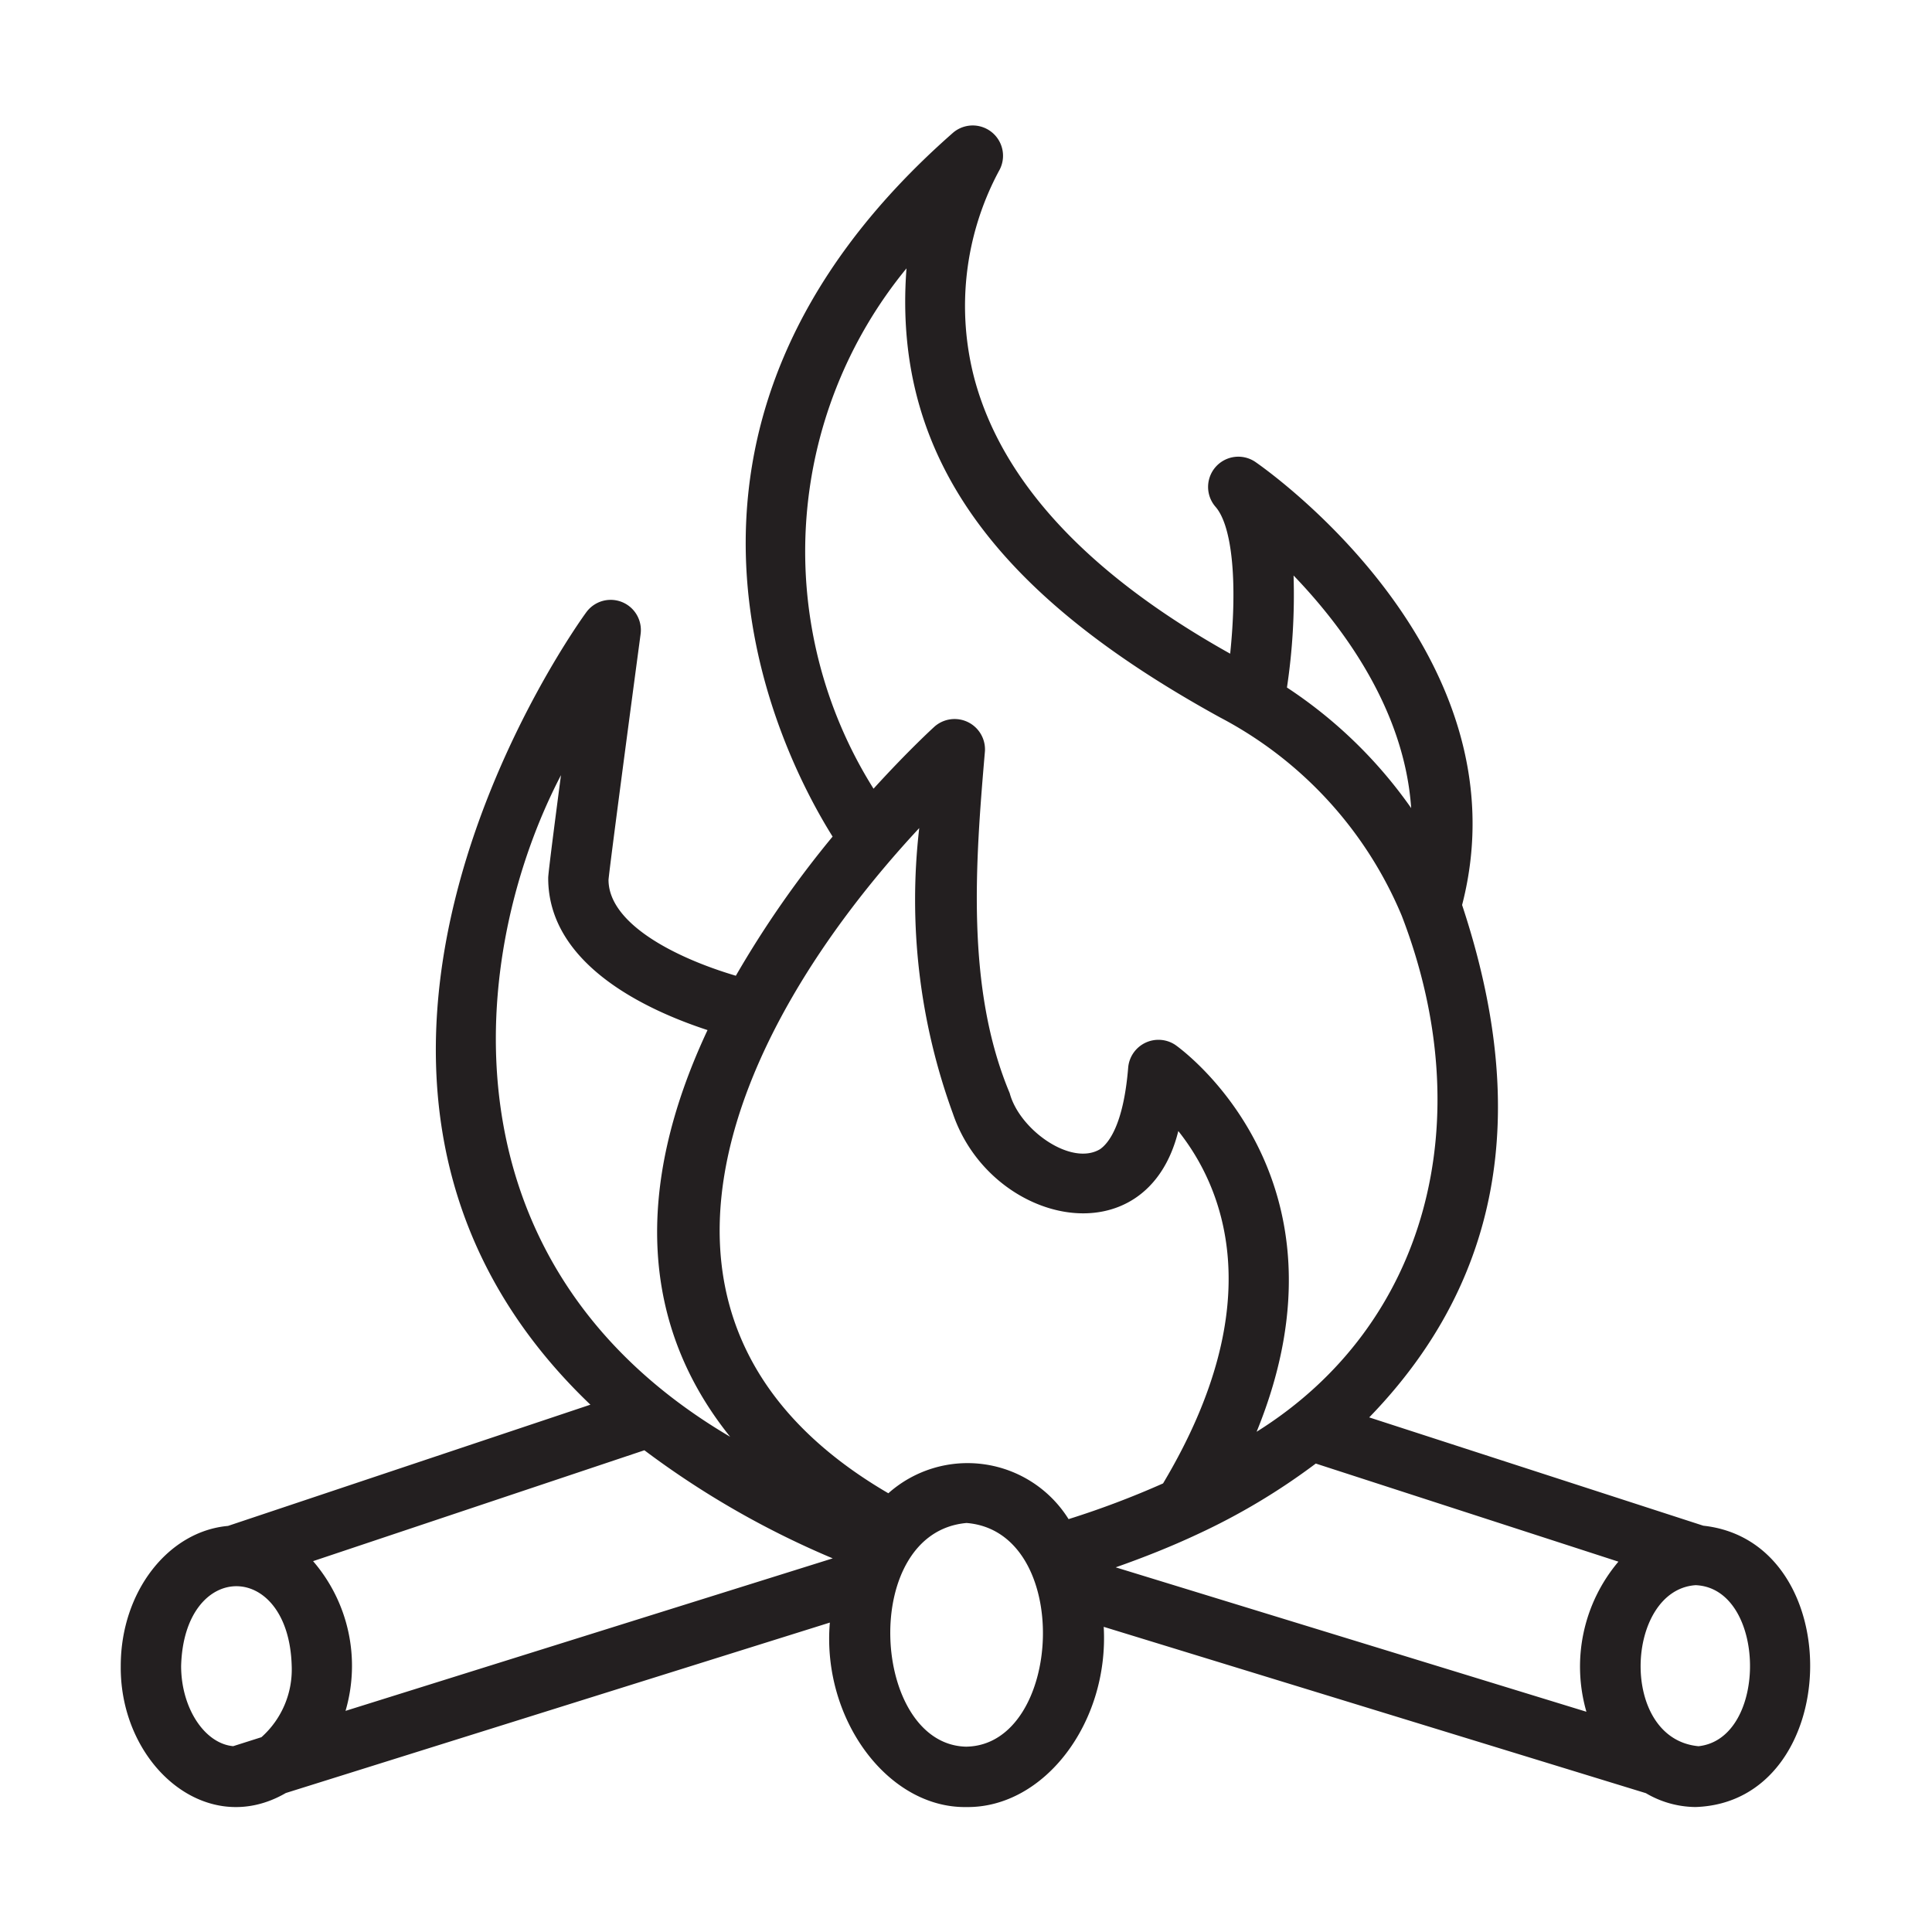 <svg id="LINE" xmlns="http://www.w3.org/2000/svg" viewBox="0 0 64 64"><defs><style>.cls-1{fill:#231f20;}</style></defs><path class="cls-1" d="M56.425,50.541l-11.068-3.588c5.323-5.485,4.785-11.812,3.077-16.974,2.163-8.365-6.483-14.426-6.858-14.683a1.002,1.002,0,0,0-1.315,1.487c.562.635.734,2.515.49,4.871-4.678-2.614-7.538-5.664-8.465-9.083a9.467,9.467,0,0,1,.801-6.9A1.004,1.004,0,0,0,31.581,4.388c-11.253,9.864-5.712,20.595-4,23.325a33.663,33.663,0,0,0-3.205,4.61c-2.082-.618-4.216-1.752-4.218-3.177.029-.367.652-5.07,1.063-8.143a1.0 1,0,0,0-1.792-.731c-.119.158-11.255,15.385.129,26.26L7.553,50.548C5.573,50.725,4,52.726,4,55.188c-.034,3.225,2.805,5.752,5.468,4.208l18.022-5.646c-.273,3.177,1.912,6.154,4.529,6.111,2.578.028,4.723-2.802,4.543-5.97l17.96,5.51a3.285,3.285,0,0,0,1.648.459C61.083,59.694,61.284,51.071,56.425,50.541ZM21.346,48.042a29.303,29.303,0,0,0,6.239,3.581L11.446,56.675a5.308,5.308,0,0,0-1.075-4.96Zm8.081,1.424c-9.485-5.529-5.351-15.182,1.024-22.035a20.648,20.648,0,0,0,1.117,9.464c1.25,3.666,6.408,4.844,7.465.572,1.423,1.787,3.123,5.596-.505,11.673a29.447,29.447,0,0,1-3.13,1.183A3.946,3.946,0,0,0,29.427,49.467ZM39.644,50.835a21.617,21.617,0,0,0,3.943-2.353l10.025,3.25a5.386,5.386,0,0,0-1.06,4.972L36.959,51.92C37.911,51.585,38.813,51.224,39.644,50.835Zm7.103-24.066a15.254,15.254,0,0,0-4.115-3.994,20.648,20.648,0,0,0,.219-3.711C44.539,20.819,46.526,23.544,46.747,26.769ZM30.029,8.89c-.5,6.55,3.385,11.026,10.389,14.877a13.134,13.134,0,0,1,6.017,6.569c2.607,6.759.867,13.546-4.808,17.093,3.471-8.497-2.627-12.77-2.696-12.817a1.007,1.007,0,0,0-1.558.747c-.154,1.902-.651,2.516-.935,2.711-.962.573-2.671-.652-2.99-1.857-1.461-3.481-1.136-7.655-.82-11.336A1.007,1.007,0,0,0,30.959,24.068c-.042.038-.875.798-2.022,2.059A14.776,14.776,0,0,1,30.029,8.89ZM18.583,25.678c-.423,3.222-.423,3.353-.423,3.412,0,2.855,3.238,4.365,5.278,5.033-2.463,5.254-2.191,9.815.749,13.472C14.465,41.874,15.505,31.589,18.583,25.678ZM6,55.188c.096-3.524,3.567-3.523,3.663 0A3.002,3.002,0,0,1,8.66,57.547l-.935.297C6.781,57.76,6,56.584,6,55.188Zm26.02,2.673c-3.164-.049-3.573-7.098 0-7.41C35.563,50.737,35.216,57.795,32.02,57.86Zm24.251-.015c-2.661-.242-2.434-5.176-.101-5.335C58.518,52.609,58.591,57.585,56.271,57.845Z"/></svg>